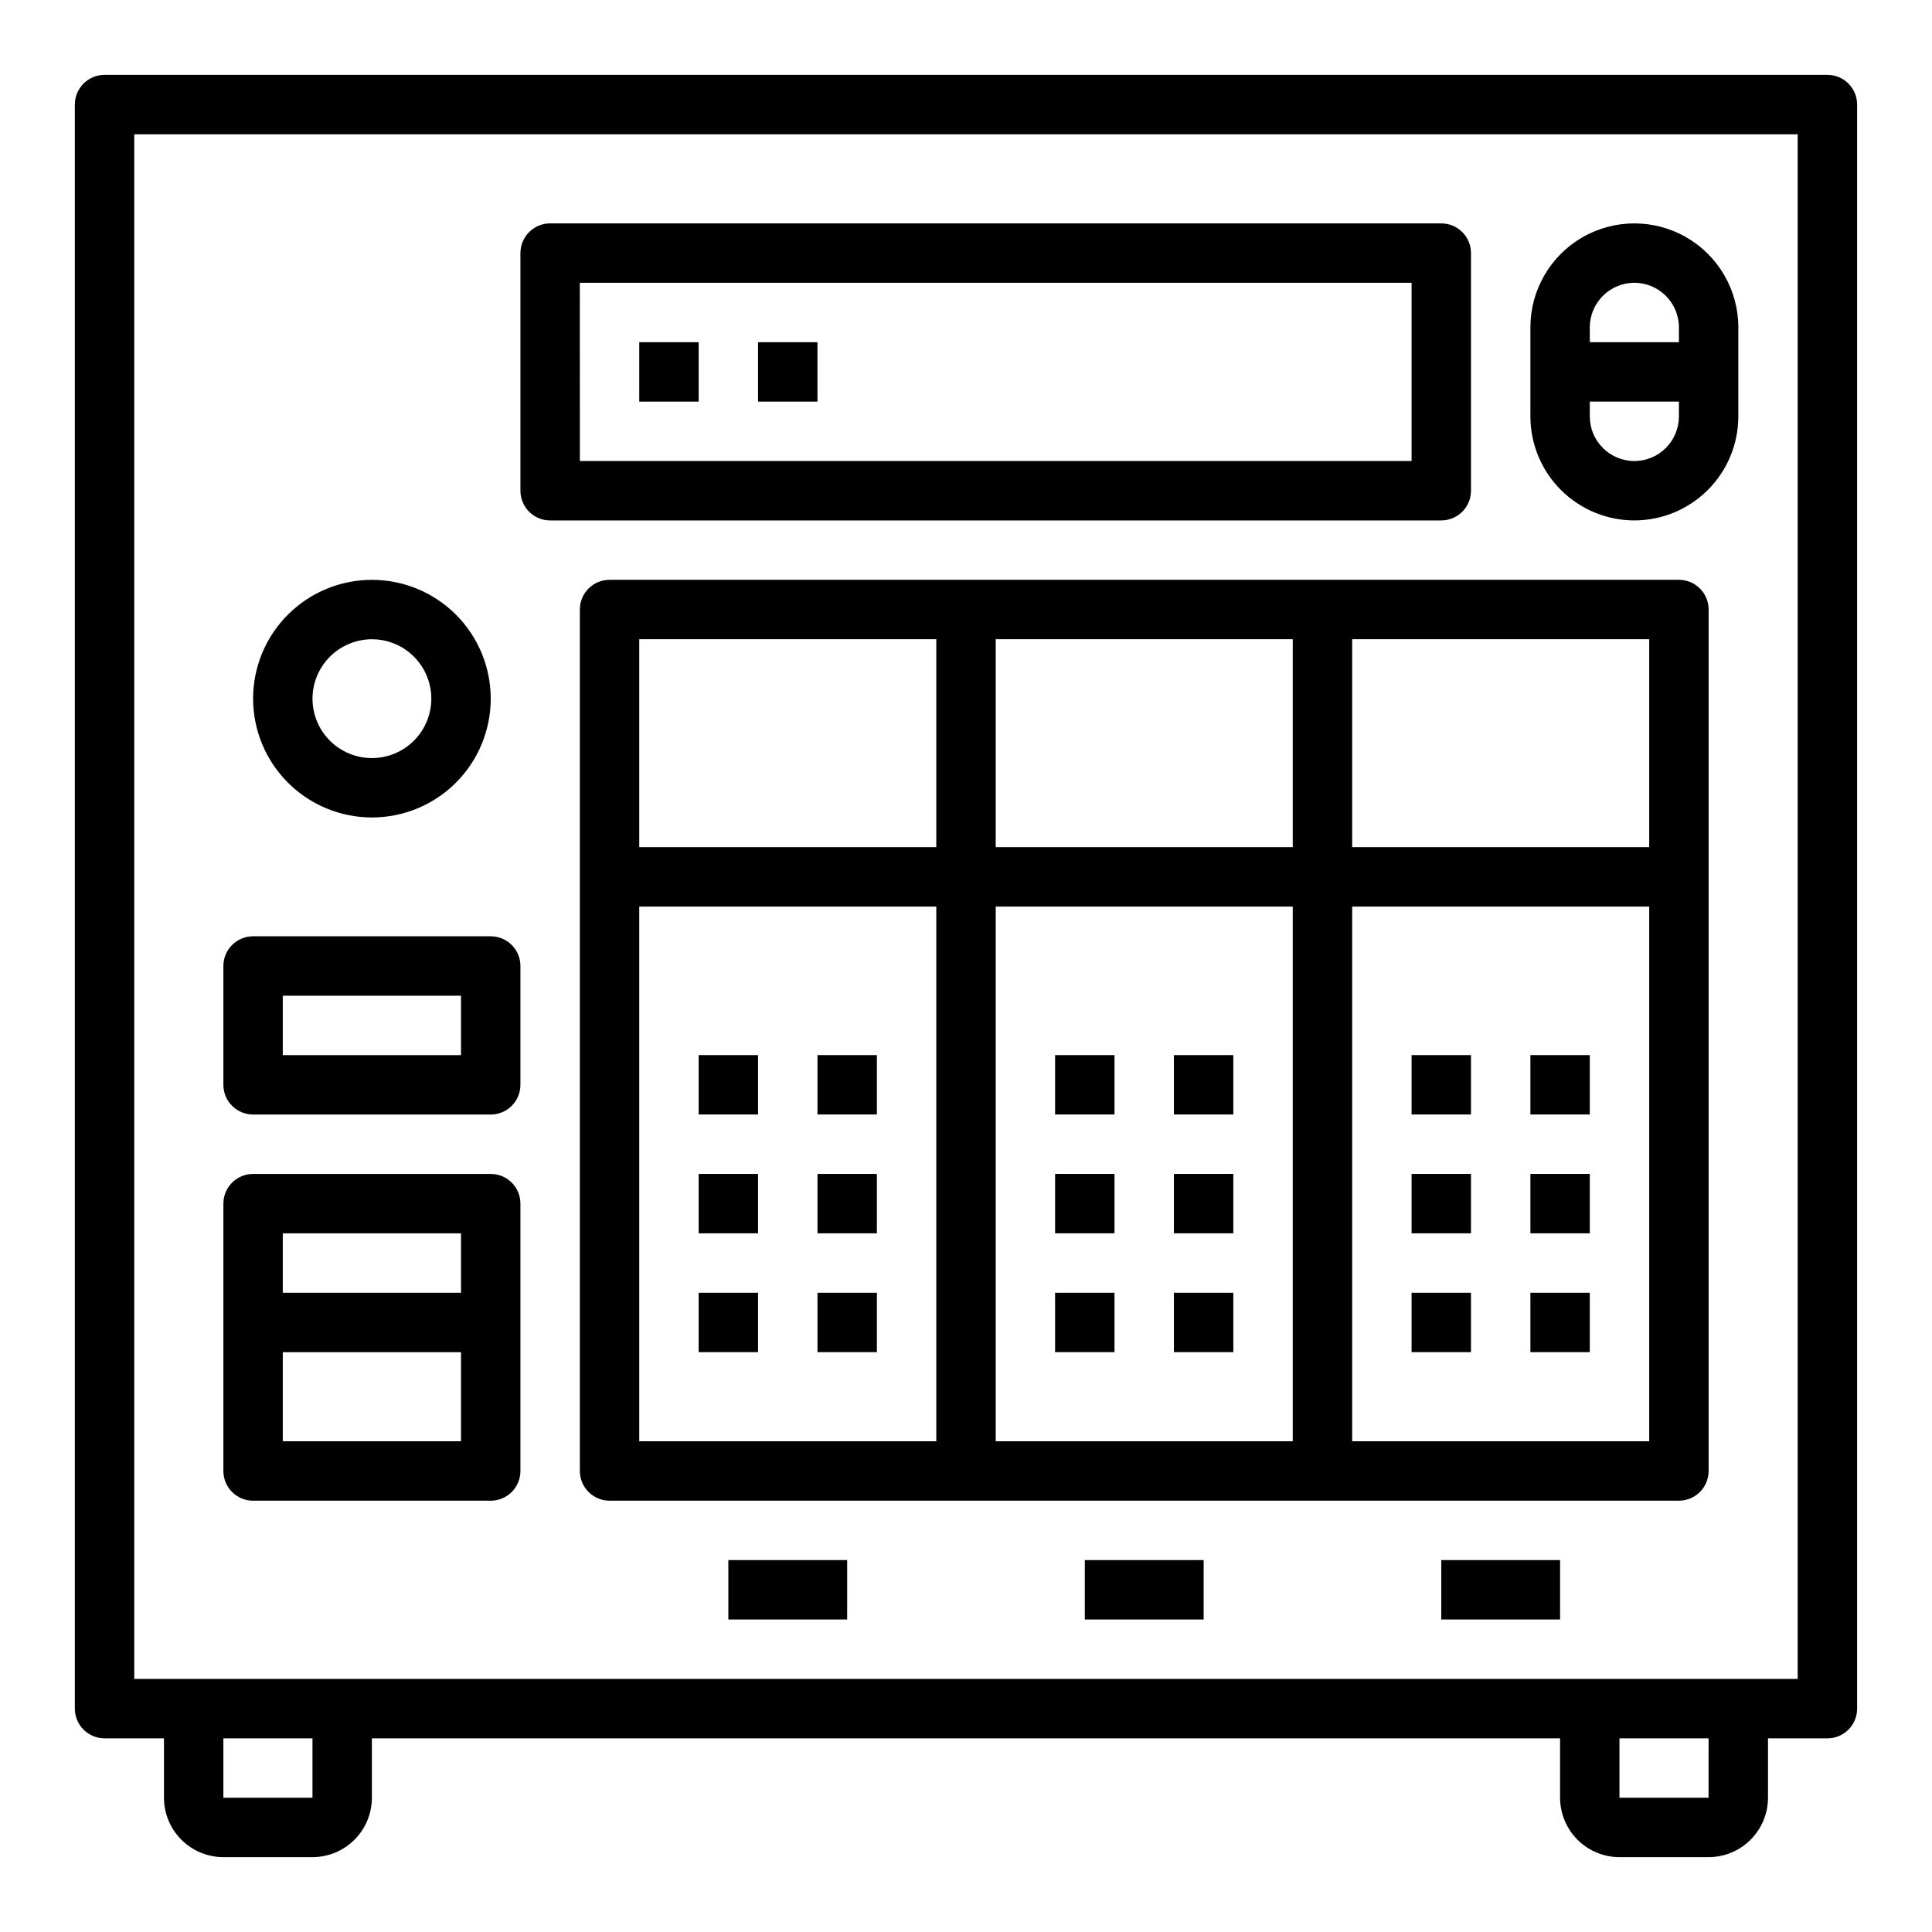 <?xml version="1.0" encoding="UTF-8"?>
<!-- Uploaded to: ICON Repo, www.svgrepo.com, Generator: ICON Repo Mixer Tools -->
<svg fill="#000000" width="800px" height="800px" version="1.1" viewBox="144 144 512 512" xmlns="http://www.w3.org/2000/svg">
 <g>
  <path d="m628.29 163.84h-456.58c-4.348 0-7.875 3.527-7.875 7.875v425.09c0 4.348 3.527 7.871 7.875 7.871h15.742v15.742c0.004 4.176 1.664 8.176 4.617 11.129 2.953 2.953 6.953 4.613 11.129 4.617h23.613c4.176-0.004 8.176-1.664 11.129-4.617s4.613-6.953 4.617-11.129v-15.742h314.88v15.742c0.008 4.176 1.668 8.176 4.617 11.129 2.953 2.953 6.953 4.613 11.129 4.617h23.617c4.172-0.004 8.176-1.664 11.125-4.617 2.953-2.953 4.613-6.953 4.617-11.129v-15.742h15.746c4.348 0 7.871-3.523 7.871-7.871v-425.09c0-4.348-3.523-7.875-7.871-7.875zm-401.48 456.58h-23.613v-15.742h23.613zm369.98 0h-23.613v-15.742h23.617zm23.617-31.488h-440.83v-409.34h440.83z"/>
  <path d="m289.79 281.92h236.16c4.348 0 7.875-3.523 7.875-7.871v-62.977c0-4.348-3.527-7.871-7.875-7.871h-236.16c-4.348 0-7.871 3.523-7.871 7.871v62.977c0 4.348 3.523 7.871 7.871 7.871zm7.871-62.977h220.42v47.23l-220.41 0.004z"/>
  <path d="m577.12 281.92c7.305-0.008 14.309-2.914 19.477-8.078 5.164-5.164 8.07-12.168 8.078-19.473v-23.617c0-9.844-5.254-18.938-13.777-23.859-8.523-4.922-19.027-4.922-27.551 0s-13.777 14.016-13.777 23.859v23.617c0.008 7.305 2.914 14.309 8.078 19.473 5.168 5.164 12.168 8.07 19.473 8.078zm0-15.742c-6.516-0.008-11.801-5.293-11.805-11.809v-3.938h23.617v3.938h-0.004c-0.008 6.516-5.289 11.801-11.809 11.809zm0-47.23v-0.004c6.519 0.008 11.801 5.289 11.809 11.809v3.938h-23.613v-3.938c0.004-6.519 5.289-11.801 11.805-11.809z"/>
  <path d="m329.15 423.61h15.742v15.742h-15.742z"/>
  <path d="m329.15 455.1h15.742v15.742h-15.742z"/>
  <path d="m329.15 486.59h15.742v15.742h-15.742z"/>
  <path d="m360.64 423.61h15.742v15.742h-15.742z"/>
  <path d="m360.64 455.1h15.742v15.742h-15.742z"/>
  <path d="m360.64 486.59h15.742v15.742h-15.742z"/>
  <path d="m423.61 423.61h15.742v15.742h-15.742z"/>
  <path d="m423.61 455.1h15.742v15.742h-15.742z"/>
  <path d="m423.61 486.59h15.742v15.742h-15.742z"/>
  <path d="m455.1 423.61h15.742v15.742h-15.742z"/>
  <path d="m455.1 455.1h15.742v15.742h-15.742z"/>
  <path d="m455.1 486.59h15.742v15.742h-15.742z"/>
  <path d="m588.93 297.66h-283.39c-4.348 0-7.871 3.523-7.871 7.871v228.29c0 4.348 3.523 7.871 7.871 7.871h283.39c4.348 0 7.875-3.523 7.875-7.871v-228.29c0-4.348-3.527-7.871-7.875-7.871zm-7.871 70.848h-78.719v-55.105h78.719zm-94.465 0h-78.719v-55.105h78.719zm-94.465-55.105v55.105h-78.719v-55.105zm-78.719 70.848h78.719v141.7h-78.719zm94.465 0h78.719v141.7h-78.719zm94.465 141.7v-141.7h78.719v141.7z"/>
  <path d="m518.08 423.61h15.742v15.742h-15.742z"/>
  <path d="m518.08 455.1h15.742v15.742h-15.742z"/>
  <path d="m518.08 486.59h15.742v15.742h-15.742z"/>
  <path d="m549.57 423.61h15.742v15.742h-15.742z"/>
  <path d="m549.57 455.1h15.742v15.742h-15.742z"/>
  <path d="m549.57 486.59h15.742v15.742h-15.742z"/>
  <path d="m242.56 360.64c8.352 0 16.359-3.316 22.266-9.223 5.906-5.902 9.223-13.914 9.223-22.266 0-8.348-3.316-16.359-9.223-22.262-5.906-5.906-13.914-9.223-22.266-9.223-8.352 0-16.359 3.316-22.266 9.223-5.906 5.902-9.223 13.914-9.223 22.262 0.008 8.352 3.328 16.355 9.234 22.258 5.902 5.902 13.906 9.223 22.254 9.23zm0-47.23c4.176 0 8.18 1.66 11.133 4.609 2.953 2.953 4.609 6.961 4.609 11.133 0 4.176-1.656 8.184-4.609 11.133-2.953 2.953-6.957 4.613-11.133 4.613-4.176 0-8.18-1.66-11.133-4.613-2.953-2.949-4.613-6.957-4.613-11.133 0.008-4.172 1.668-8.176 4.617-11.125 2.953-2.953 6.953-4.613 11.129-4.617z"/>
  <path d="m211.07 439.36h62.977c4.348 0 7.871-3.523 7.871-7.871v-31.488c0-4.348-3.523-7.875-7.871-7.875h-62.977c-4.348 0-7.871 3.527-7.871 7.875v31.488c0 4.348 3.523 7.871 7.871 7.871zm7.871-31.488h47.23v15.742h-47.23z"/>
  <path d="m211.07 541.7h62.977c4.348 0 7.871-3.523 7.871-7.871v-70.848c0-4.348-3.523-7.875-7.871-7.875h-62.977c-4.348 0-7.871 3.527-7.871 7.875v70.848c0 4.348 3.523 7.871 7.871 7.871zm7.871-15.742v-23.617h47.23v23.617zm47.23-55.105v15.742h-47.23v-15.742z"/>
  <path d="m337.02 557.44h31.488v15.742h-31.488z"/>
  <path d="m431.49 557.44h31.488v15.742h-31.488z"/>
  <path d="m525.95 557.44h31.488v15.742h-31.488z"/>
  <path d="m313.41 234.69h15.742v15.742h-15.742z"/>
  <path d="m344.89 234.69h15.742v15.742h-15.742z"/>
 </g>
</svg>